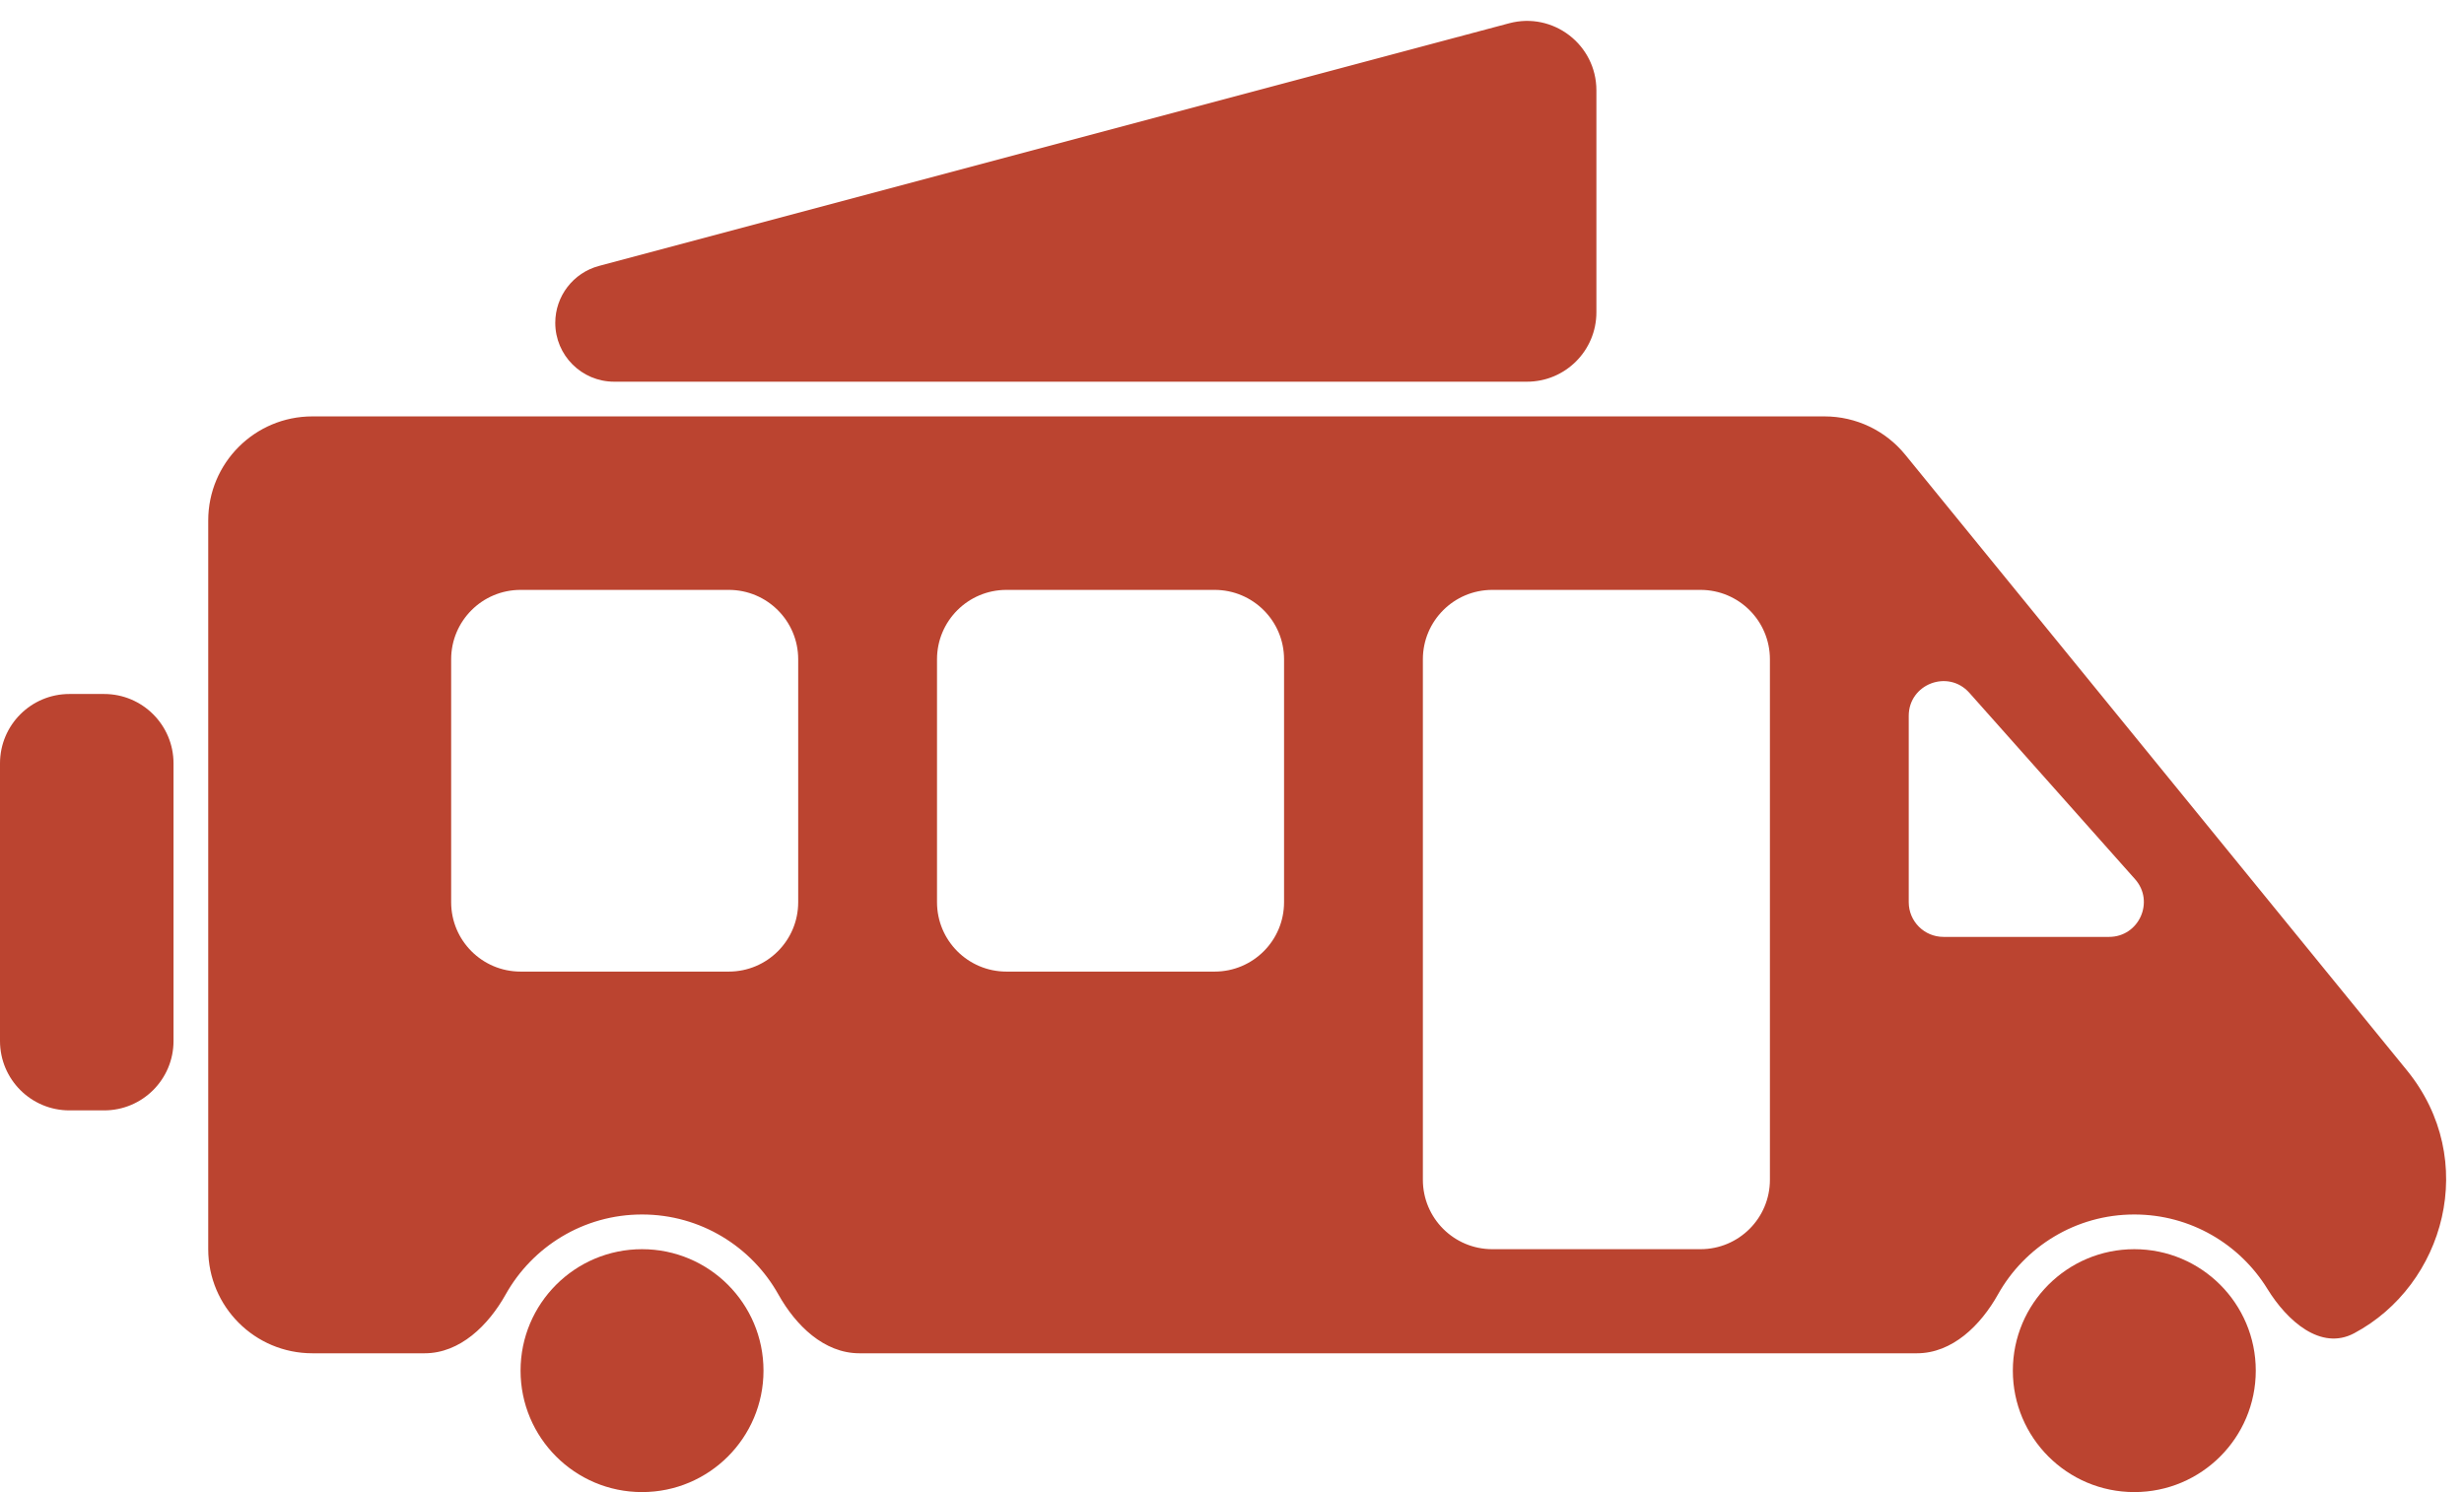 <svg xmlns="http://www.w3.org/2000/svg" width="71" height="43" viewBox="0 0 71 43" fill="none"><path d="M22 39.5C22 41.433 20.433 43 18.5 43C16.567 43 15 41.433 15 39.5C15 37.567 16.567 36 18.5 36C20.433 36 22 37.567 22 39.5Z" fill="#BB4430"></path><path d="M65 39.5C65 41.433 63.433 43 61.5 43C59.567 43 58 41.433 58 39.5C58 37.567 59.567 36 61.5 36C63.433 36 65 37.567 65 39.5Z" fill="#BB4430"></path><path fill-rule="evenodd" clip-rule="evenodd" d="M6 15C6 13.343 7.343 12 9 12L52.575 12C53.477 12 54.331 12.406 54.9 13.105L69.352 30.842C71.46 33.428 70.441 37.034 67.834 38.423C66.874 38.934 65.904 38.069 65.334 37.143C64.542 35.857 63.121 35 61.5 35C59.812 35 58.34 35.93 57.57 37.306C57.072 38.195 56.256 39 55.236 39L24.764 39C23.744 39 22.927 38.195 22.43 37.306C21.66 35.93 20.189 35 18.5 35C16.811 35 15.34 35.93 14.57 37.306C14.072 38.195 13.256 39 12.236 39L9 39C7.343 39 6 37.657 6 36V15ZM49 17C50.105 17 51 17.895 51 19V34C51 35.105 50.105 36 49 36H43C41.895 36 41 35.105 41 34V19C41 17.895 41.895 17 43 17H49ZM29 17C27.895 17 27 17.895 27 19V26C27 27.105 27.895 28 29 28H35C36.105 28 37 27.105 37 26V19C37 17.895 36.105 17 35 17H29ZM21 17C22.105 17 23 17.895 23 19V26C23 27.105 22.105 28 21 28H15C13.895 28 13 27.105 13 26V19C13 17.895 13.895 17 15 17H21ZM61.521 25.336C62.094 25.98 61.636 27 60.773 27H56C55.448 27 55 26.552 55 26V20.63C55 19.711 56.136 19.279 56.747 19.966L61.521 25.336Z" fill="#BB4430"></path><path d="M0 22C0 20.895 0.895 20 2 20H3C4.105 20 5 20.895 5 22V30C5 31.105 4.105 32 3 32H2C0.895 32 0 31.105 0 30V22Z" fill="#BB4430"></path><path d="M16 9.303C16 8.535 16.517 7.862 17.259 7.664L43.485 0.671C44.754 0.332 46 1.289 46 2.603V9C46 10.105 45.105 11 44 11H17.697C16.76 11 16 10.24 16 9.303V9.303Z" fill="#BB4430"></path></svg>